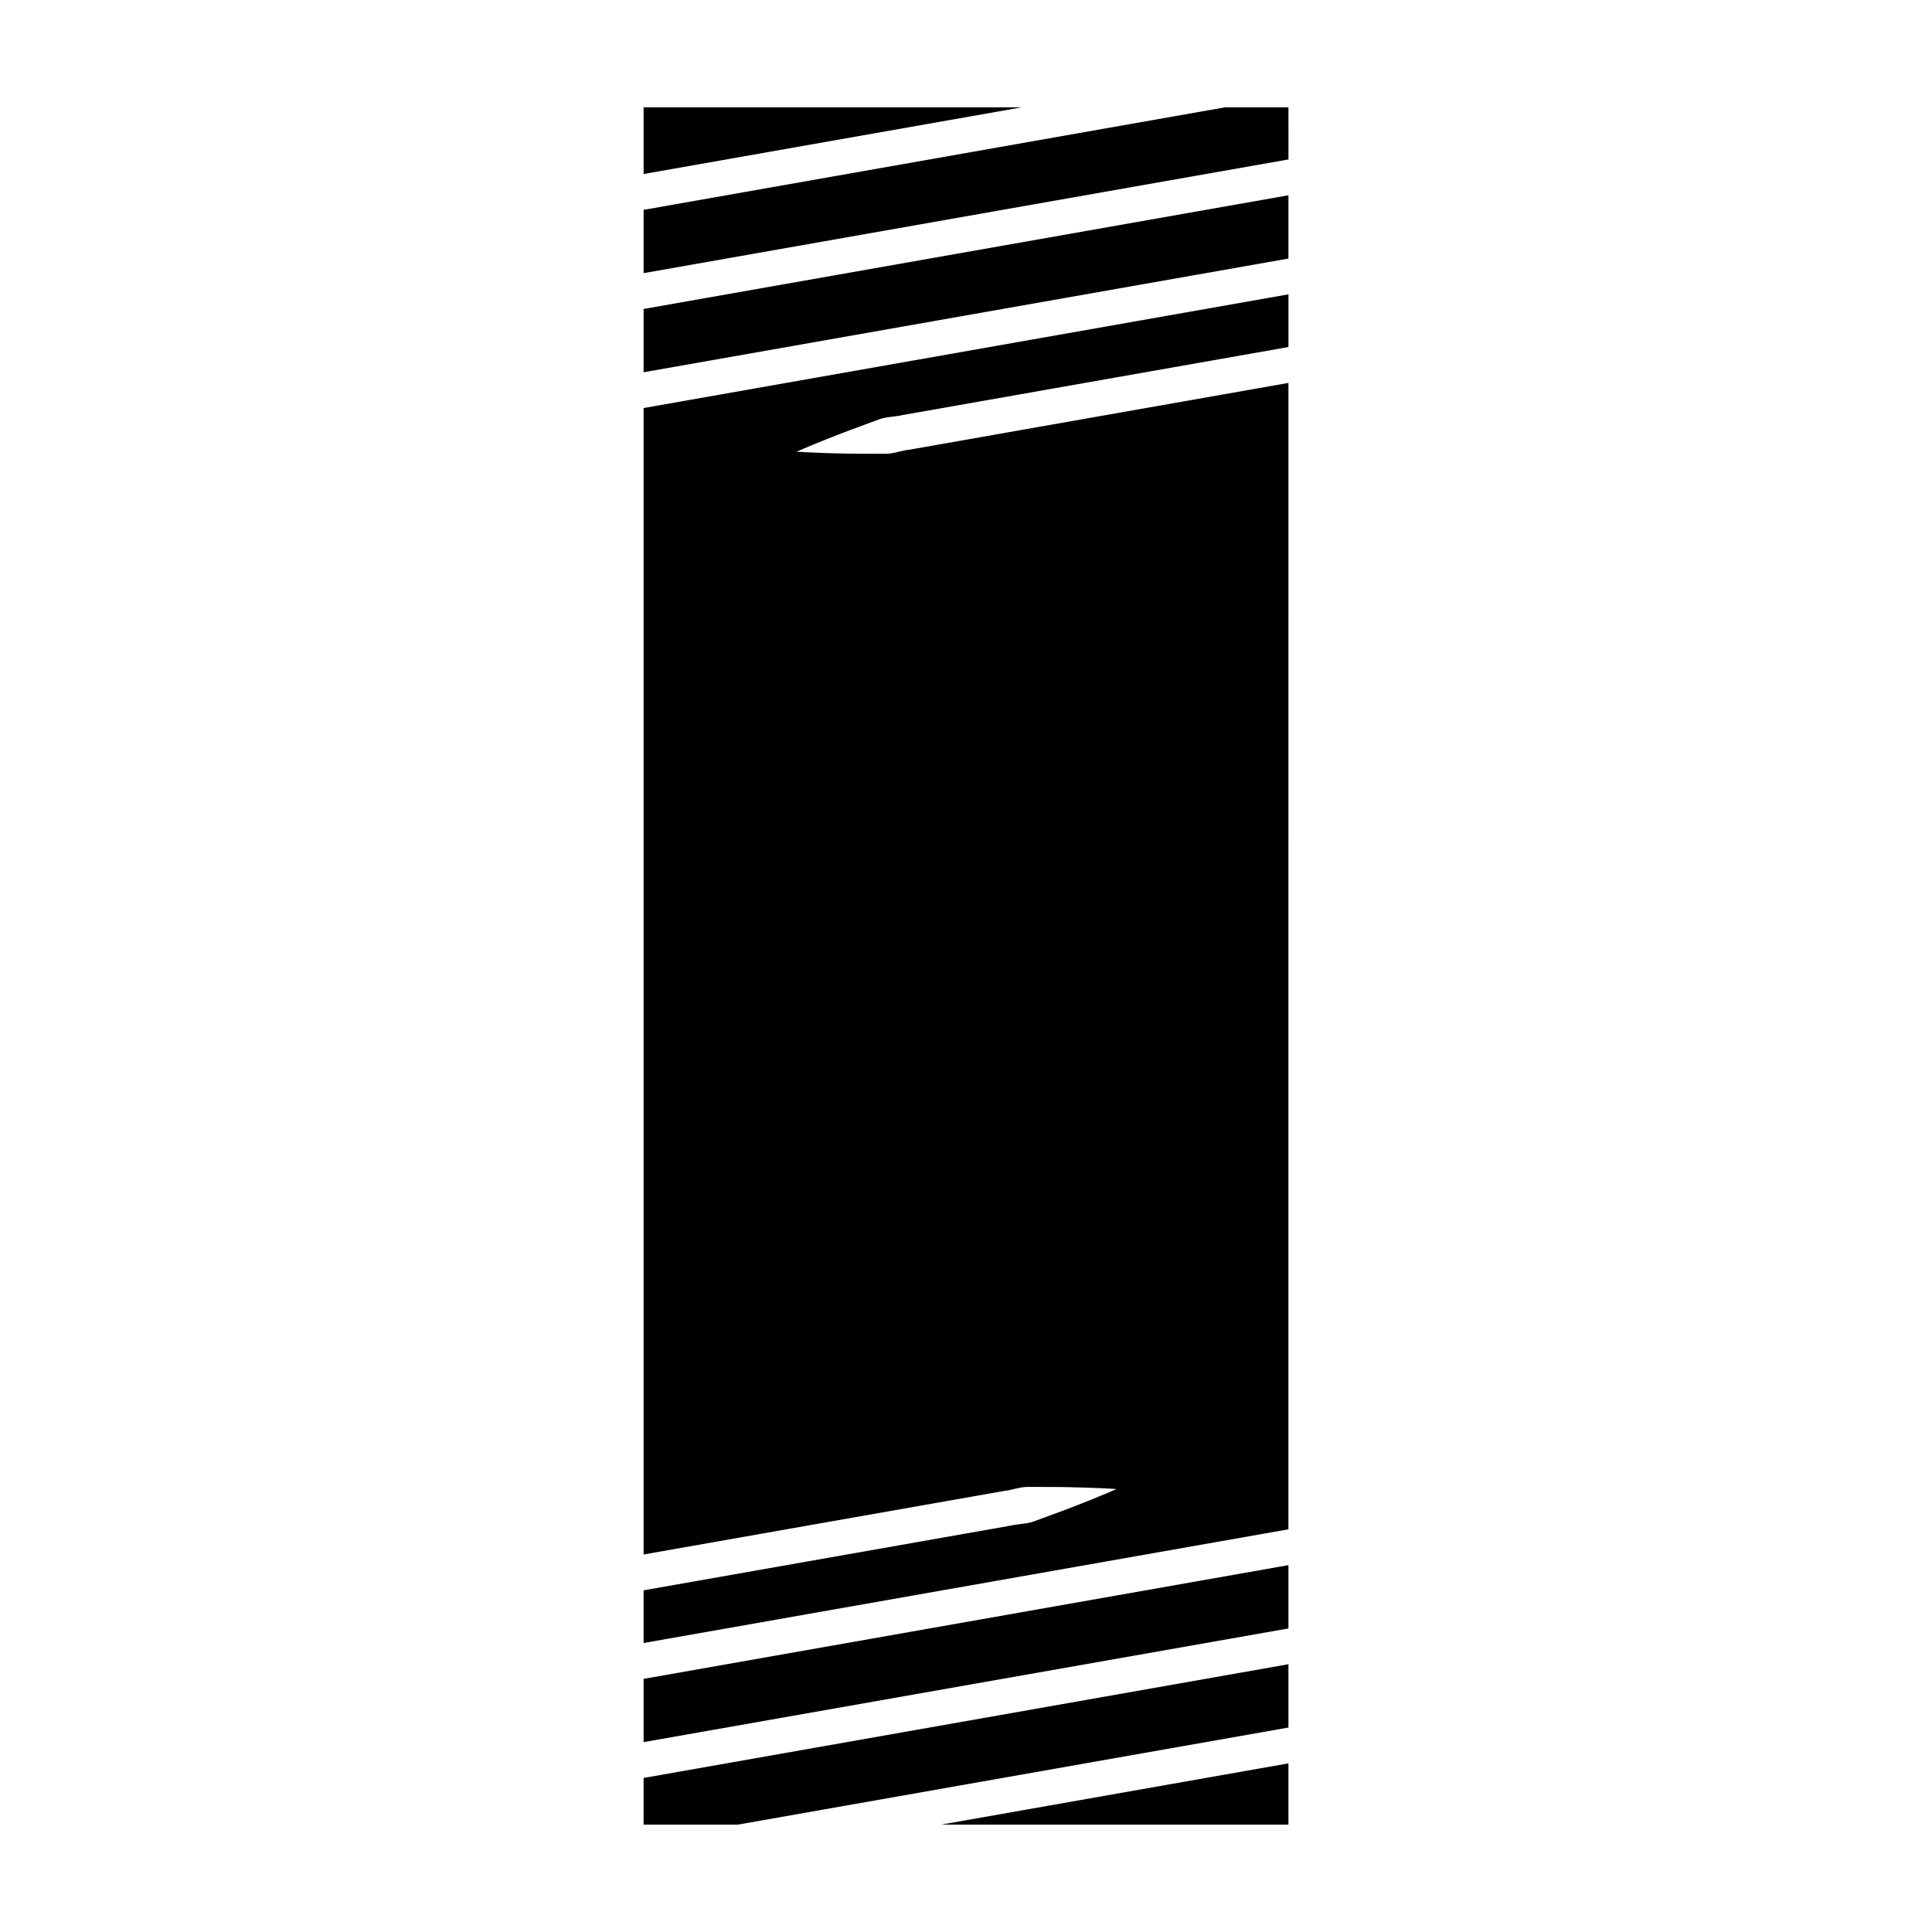 <?xml version="1.0" encoding="UTF-8"?>
<!-- Uploaded to: SVG Repo, www.svgrepo.com, Generator: SVG Repo Mixer Tools -->
<svg fill="#000000" width="800px" height="800px" version="1.1" viewBox="144 144 512 512" xmlns="http://www.w3.org/2000/svg">
 <g>
  <path d="m314.56 605.68 170.89-30.125v-16.777l-170.89 30.141z"/>
  <path d="m314.56 627.55h24.949l145.94-25.734v-16.777l-170.89 30.137z"/>
  <path d="m393.37 627.55h92.078v-16.238z"/>
  <path d="m485.45 172.44h-16.793l-154.09 27.172v16.773l170.89-30.133z"/>
  <path d="m485.45 195.75-170.89 30.133v16.77l170.89-30.133z"/>
  <path d="m448.81 251.93c-23.219 4.098-46.445 8.188-63.859 11.254-2.195 0.25-4.207 1.074-6.254 1.082-2.047-0.004-3.988-0.016-5.812-0.023-3.641 0.012-6.84-0.086-9.477-0.16-5.266-0.168-8.293-0.383-8.293-0.383s2.777-1.238 7.664-3.195c2.449-0.973 5.422-2.156 8.848-3.391 1.715-0.629 3.535-1.305 5.457-2.016 1.926-0.691 4.09-0.609 6.246-1.125 17.418-3.066 40.633-7.164 63.852-11.262 13.121-2.312 26.199-4.621 38.27-6.746v-13.961l-170.89 30.133v303.82c10.172-1.793 20.887-3.684 31.629-5.578 23.215-4.098 46.441-8.191 63.859-11.254 2.195-0.258 4.207-1.066 6.254-1.082 2.039 0.012 3.984 0.016 5.809 0.02 3.648-0.004 6.836 0.09 9.477 0.168 5.266 0.16 8.293 0.383 8.293 0.383s-2.769 1.234-7.664 3.195c-2.449 0.969-5.422 2.156-8.852 3.391-1.715 0.629-3.531 1.309-5.453 2.012-1.93 0.691-4.09 0.609-6.242 1.125-17.418 3.066-40.637 7.168-63.859 11.254-11.309 1.996-22.609 3.996-33.258 5.863v13.961l170.89-30.129 0.004-303.81c-11.617 2.043-24.113 4.25-36.637 6.457z"/>
  <path d="m414.8 172.44h-100.24v17.676z"/>
 </g>
</svg>
